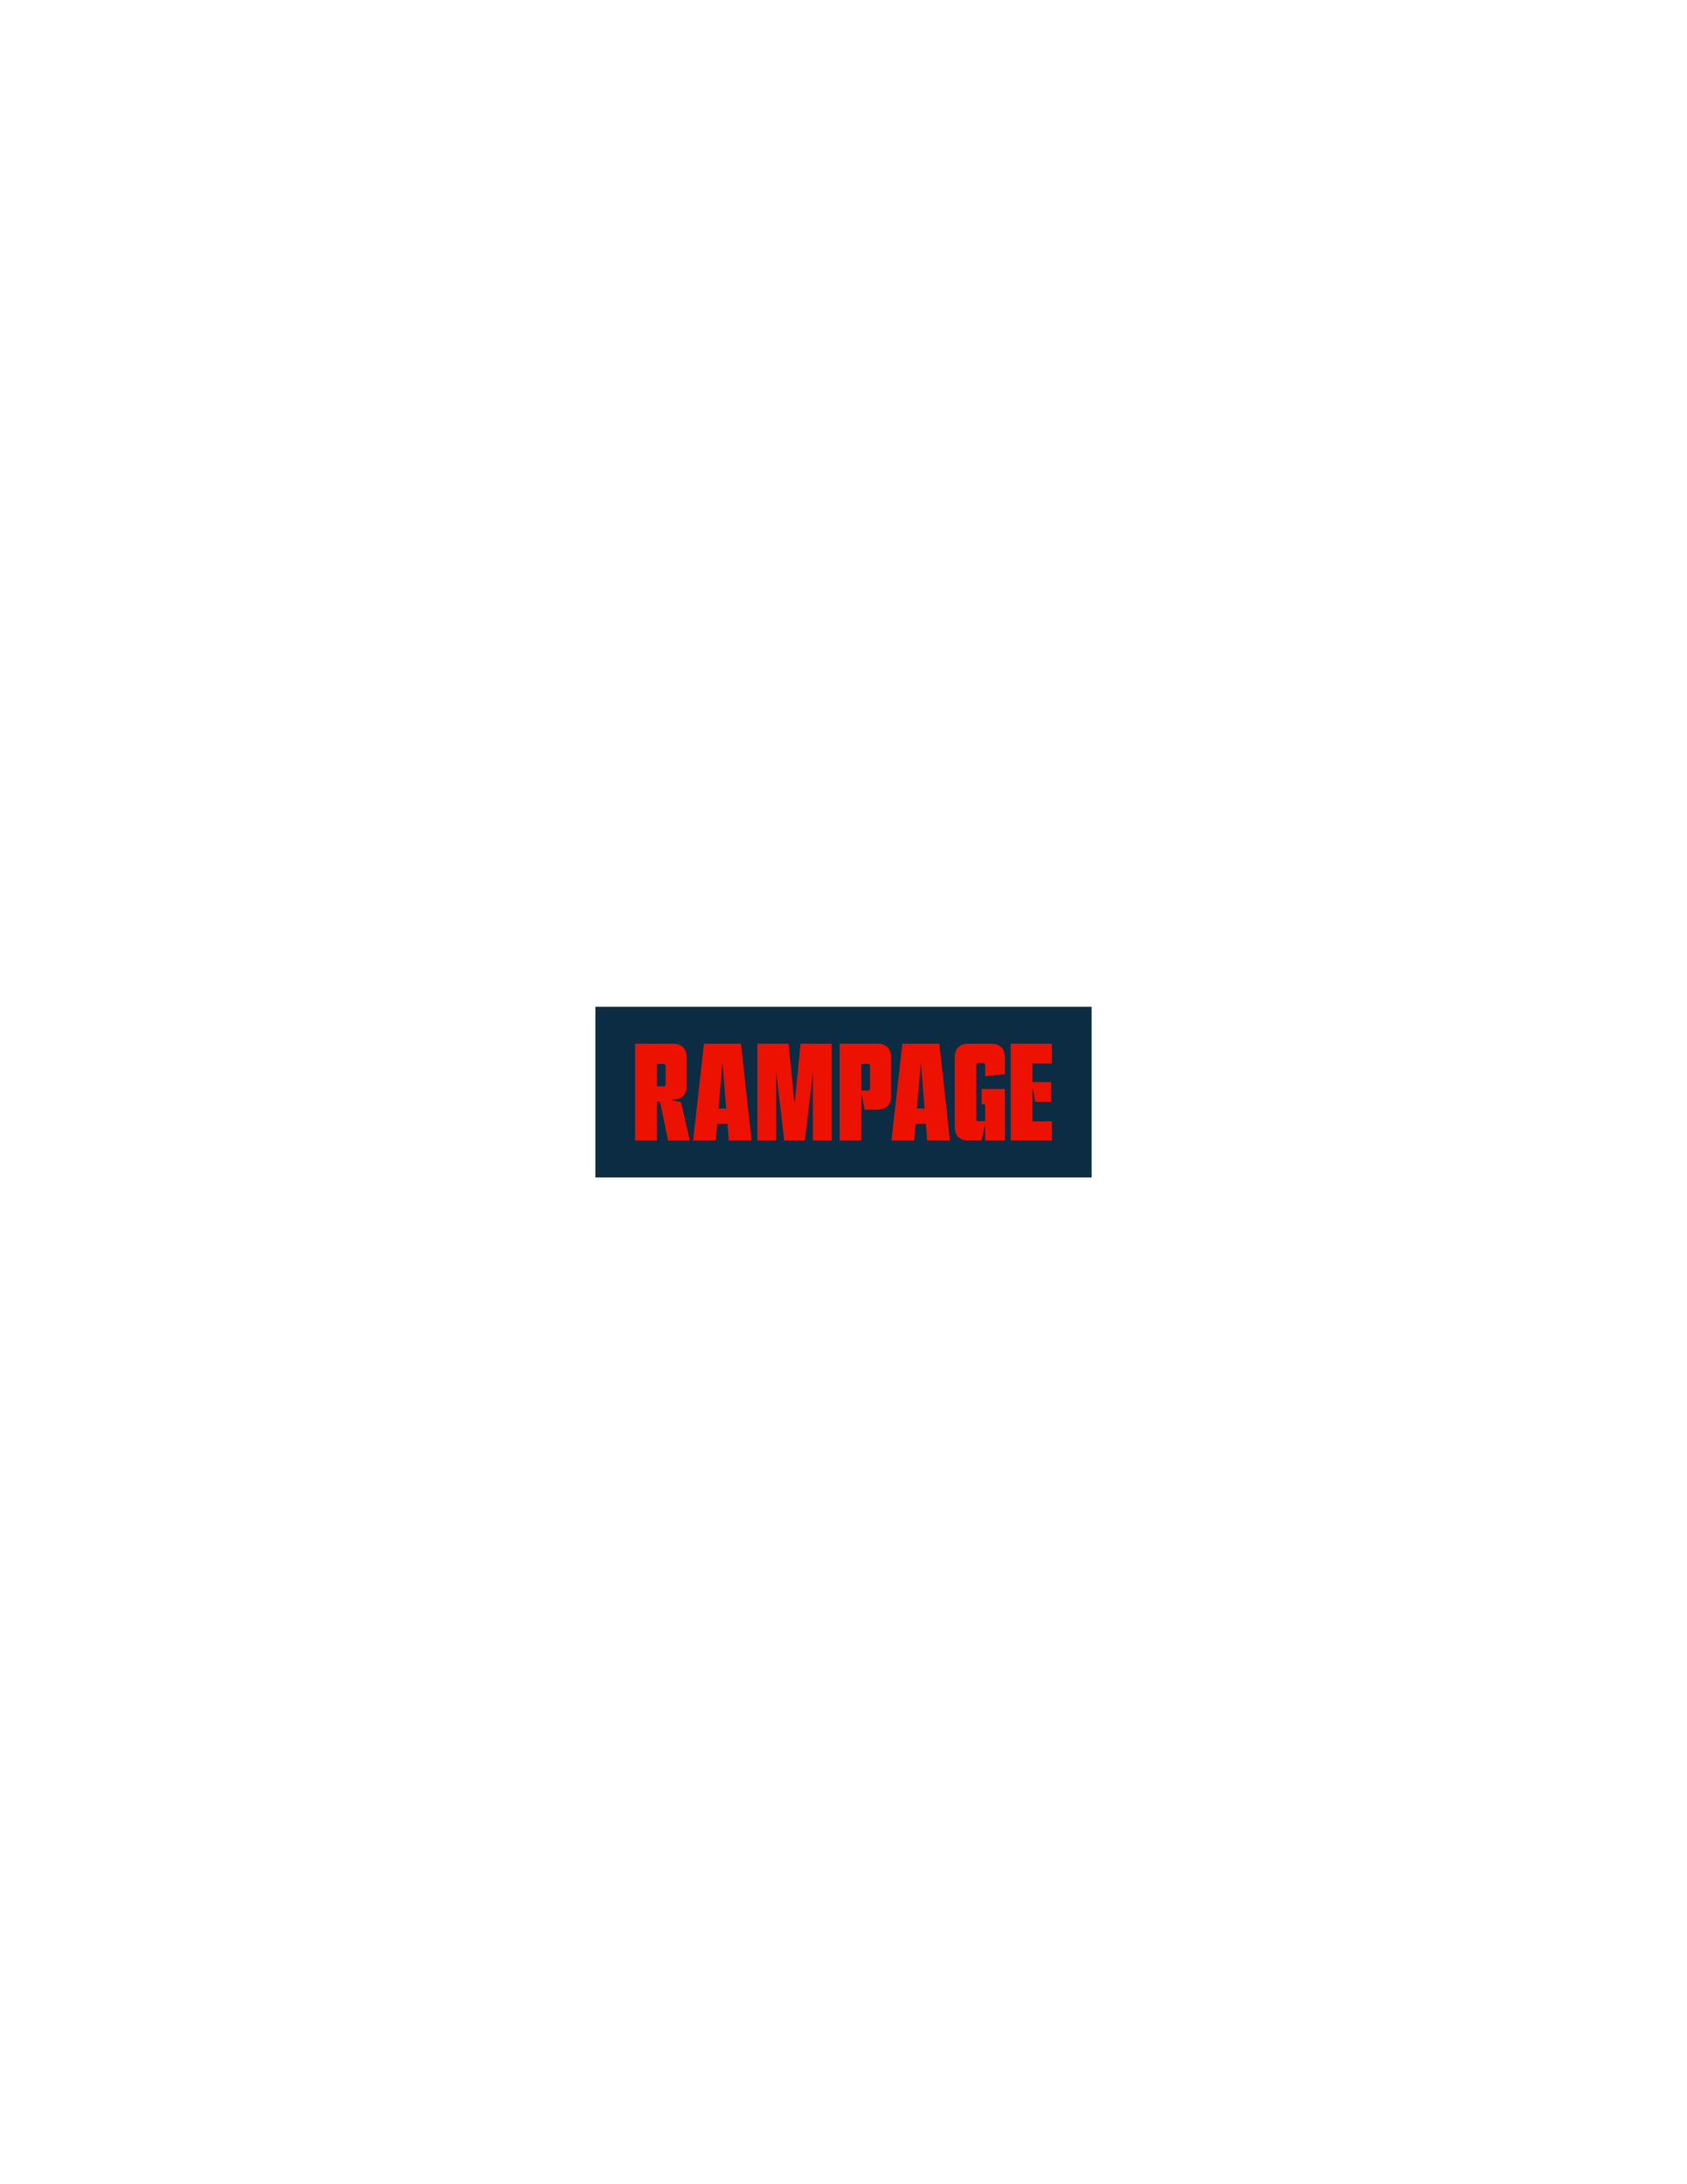 <?xml version="1.0" encoding="UTF-8"?>
<svg xmlns="http://www.w3.org/2000/svg" xmlns:xlink="http://www.w3.org/1999/xlink" width="612pt" height="792pt" viewBox="0 0 612 792" version="1.1">
<g id="surface1">
<path style=" stroke:none;fill-rule:evenodd;fill:rgb(4.704%,17.259%,26.268%);fill-opacity:1;" d="M 216 365.07 L 396 365.07 L 396 426.93 L 216 426.93 L 216 365.07 "/>
<path style=" stroke:none;fill-rule:evenodd;fill:rgb(92.969%,6.665%,0.392%);fill-opacity:1;" d="M 312.488 413.559 L 304.57 413.559 L 304.57 378.441 L 318.273 378.441 C 321.648 378.441 323.273 380.48 323.273 383.41 L 323.273 397.383 C 323.273 400.316 321.648 402.336 318.273 402.355 L 313.668 402.379 L 312.488 396.469 Z M 312.488 385.77 L 312.488 395.41 L 314.977 395.43 C 315.43 395.43 315.633 395.055 315.633 394.684 L 315.633 386.59 C 315.633 386.137 315.262 385.77 314.812 385.77 L 312.488 385.77 "/>
<path style=" stroke:none;fill-rule:evenodd;fill:rgb(92.969%,6.665%,0.392%);fill-opacity:1;" d="M 294.891 413.559 L 301.73 413.559 L 301.73 378.441 L 290.41 378.441 L 288.242 400.398 L 286.074 378.441 L 274.75 378.441 L 274.75 413.559 L 281.594 413.559 L 281.594 388.789 L 284.512 413.559 L 291.969 413.559 L 294.891 388.785 L 294.891 413.559 "/>
<path style=" stroke:none;fill-rule:evenodd;fill:rgb(92.969%,6.665%,0.392%);fill-opacity:1;" d="M 366.641 413.559 L 366.641 378.441 L 381.602 378.461 L 381.602 385.641 L 374.559 385.633 L 374.559 392.344 L 381.32 392.359 L 381.32 399.539 L 375.605 399.527 L 374.559 394.52 L 374.559 406.586 L 381.602 406.598 L 381.602 413.559 L 366.641 413.559 "/>
<path style=" stroke:none;fill-rule:evenodd;fill:rgb(92.969%,6.665%,0.392%);fill-opacity:1;" d="M 364.562 413.559 L 357.391 413.559 L 357.391 407.656 L 356.082 413.535 L 351.277 413.559 C 347.938 413.559 346.328 411.516 346.328 408.586 L 346.328 383.41 C 346.328 380.484 347.938 378.441 351.277 378.441 L 359.562 378.441 C 362.938 378.441 364.562 380.48 364.562 383.41 L 364.562 389.555 L 357.391 390.215 L 357.391 386.277 C 357.391 385.824 357.02 385.457 356.57 385.457 L 354.977 385.457 C 354.531 385.457 354.164 385.824 354.164 386.277 L 354.164 405.781 C 354.164 406.152 354.367 406.527 354.82 406.527 L 357.391 406.508 L 357.391 400.449 L 356.113 400.449 L 356.113 394.863 L 364.562 394.863 L 364.562 413.559 "/>
<path style=" stroke:none;fill-rule:evenodd;fill:rgb(92.969%,6.665%,0.392%);fill-opacity:1;" d="M 238.316 413.559 L 230.398 413.559 L 230.398 378.441 L 244.102 378.441 C 247.477 378.441 249.102 380.48 249.102 383.41 L 249.102 393.773 C 249.102 396.703 247.477 398.742 244.102 398.742 L 243.605 398.742 C 243.832 399.039 244.277 399.129 244.918 399.234 L 247.023 399.586 L 250.273 413.559 L 242.355 413.559 L 239.418 399.484 L 238.316 399.48 Z M 238.316 385.77 L 238.316 393.91 L 240.809 393.93 C 241.258 393.93 241.465 393.555 241.465 393.184 L 241.465 386.59 C 241.465 386.137 241.094 385.77 240.641 385.77 L 238.316 385.77 "/>
<path style=" stroke:none;fill-rule:evenodd;fill:rgb(92.969%,6.665%,0.392%);fill-opacity:1;" d="M 331.633 413.559 L 323.395 413.559 L 327.348 378.441 L 340.781 378.441 L 344.605 413.559 L 336.363 413.559 L 335.871 407.508 L 332.148 407.508 Z M 335.418 401.945 L 334.051 385.199 L 332.625 401.945 Z M 335.418 401.945 "/>
<path style=" stroke:none;fill-rule:evenodd;fill:rgb(92.969%,6.665%,0.392%);fill-opacity:1;" d="M 259.66 413.559 L 251.422 413.559 L 255.371 378.441 L 268.809 378.441 L 272.633 413.559 L 264.391 413.559 L 263.898 407.508 L 260.176 407.508 Z M 263.445 401.945 L 262.078 385.199 L 260.652 401.945 Z M 263.445 401.945 "/>
</g>
</svg>
